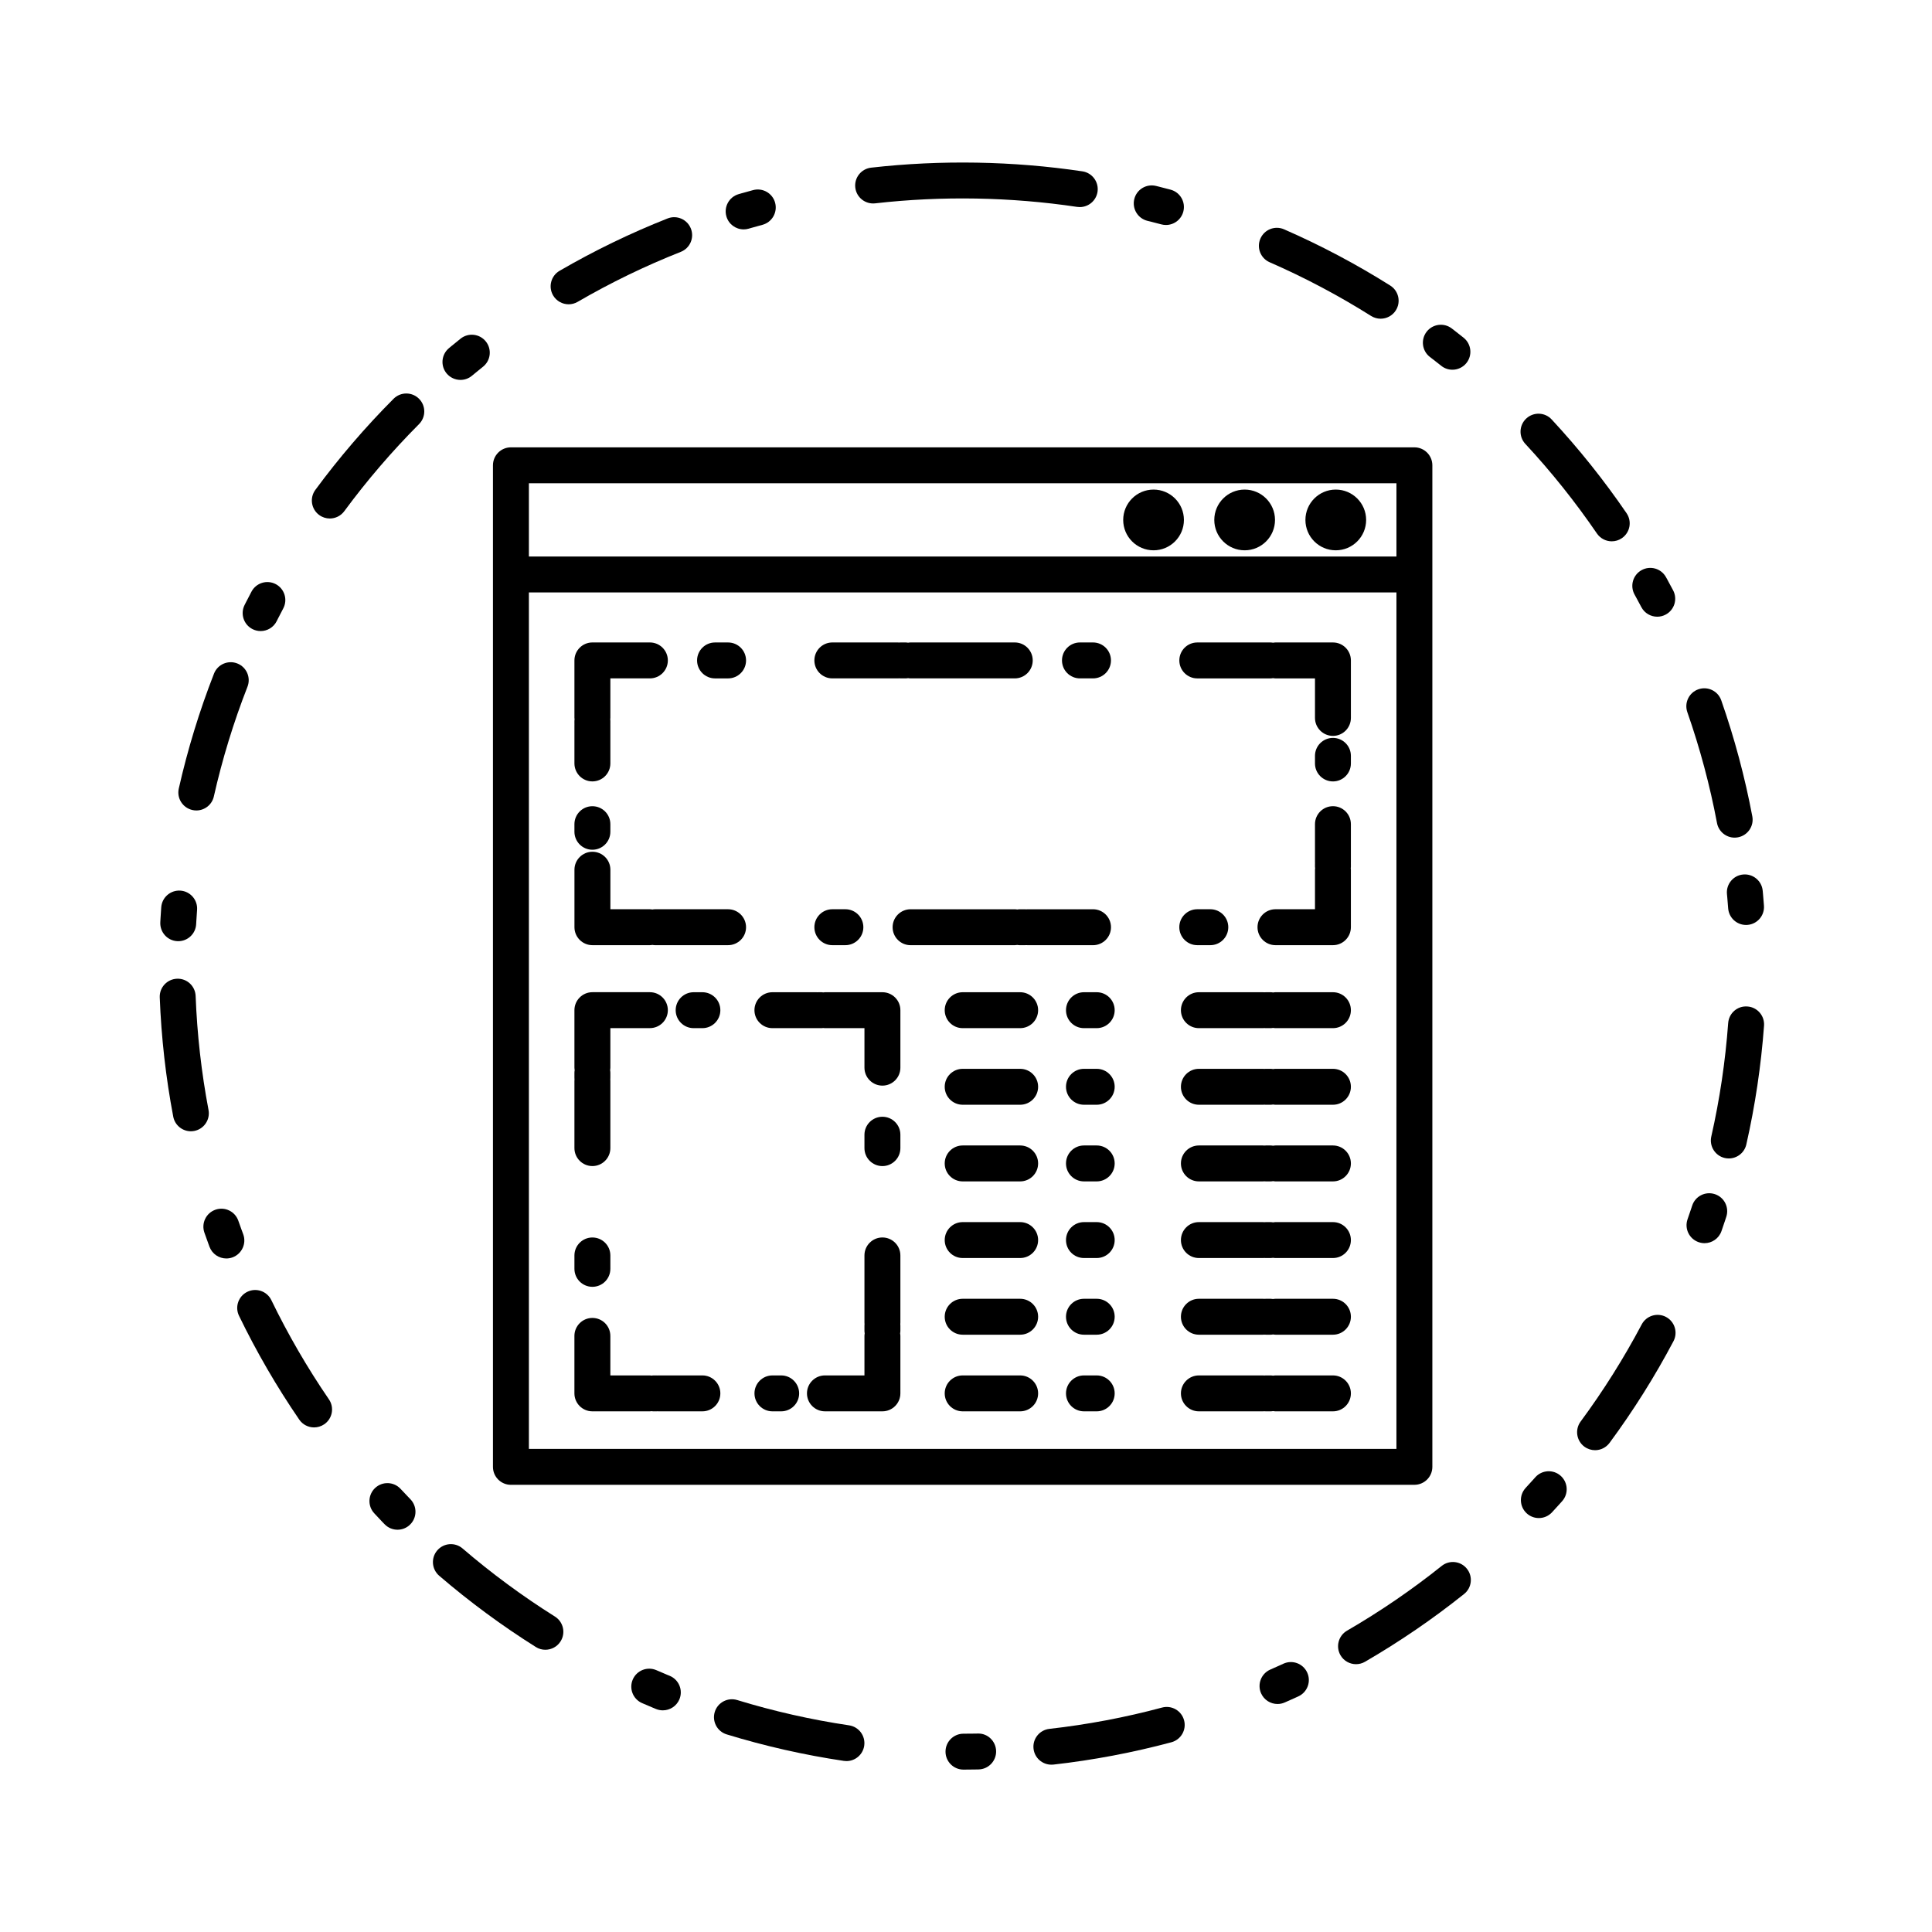 <?xml version="1.0" encoding="UTF-8"?>
<!-- Uploaded to: ICON Repo, www.svgrepo.com, Generator: ICON Repo Mixer Tools -->
<svg fill="#000000" width="800px" height="800px" version="1.1" viewBox="144 144 512 512" xmlns="http://www.w3.org/2000/svg">
 <g>
  <path d="m279.4 537.49h239.43c2.625 0 4.758-2.133 4.758-4.758v-236.47-0.012-0.004-28.934c0-2.629-2.133-4.762-4.758-4.762h-239.43c-2.629 0-4.762 2.133-4.762 4.762v265.43c0 2.621 2.133 4.754 4.762 4.754zm4.762-9.523v-226.96h229.91l-0.004 226.96zm229.91-255.9v19.422h-229.91v-19.422z"/>
  <path d="m506.04 281.79c0 4.445-3.602 8.047-8.047 8.047-4.441 0-8.043-3.602-8.043-8.047 0-4.441 3.602-8.047 8.043-8.047 4.445 0 8.047 3.606 8.047 8.047"/>
  <path d="m481.89 281.79c0 4.445-3.602 8.047-8.043 8.047-4.445 0-8.047-3.602-8.047-8.047 0-4.441 3.602-8.047 8.047-8.047 4.441 0 8.043 3.606 8.043 8.047"/>
  <path d="m457.75 281.79c0 4.445-3.602 8.047-8.047 8.047-4.441 0-8.043-3.602-8.043-8.047 0-4.441 3.602-8.047 8.043-8.047 4.445 0 8.047 3.606 8.047 8.047"/>
  <path d="m336.95 314.26h-3.457c-2.625 0-4.762 2.133-4.762 4.762 0 2.625 2.133 4.762 4.762 4.762h3.457c2.625 0 4.762-2.133 4.762-4.762-0.008-2.633-2.137-4.762-4.762-4.762z"/>
  <path d="m364.58 323.78h17.27c0.145 0 0.293-0.004 0.43-0.02 0.141 0.016 0.289 0.02 0.434 0.02h1.293c0.223 0 0.434-0.035 0.645-0.066 0.211 0.031 0.422 0.066 0.645 0.066h27.629c2.625 0 4.758-2.133 4.758-4.762s-2.133-4.762-4.758-4.762h-27.629c-0.223 0-0.434 0.035-0.645 0.066-0.211-0.023-0.422-0.066-0.645-0.066h-1.293c-0.145 0-0.293 0.004-0.434 0.02-0.141-0.016-0.289-0.02-0.43-0.02h-17.27c-2.629 0-4.762 2.133-4.762 4.762s2.129 4.762 4.762 4.762z"/>
  <path d="m430.2 323.78h3.457c2.625 0 4.762-2.133 4.762-4.762s-2.137-4.762-4.762-4.762h-3.457c-2.629 0-4.762 2.133-4.762 4.762s2.129 4.762 4.762 4.762z"/>
  <path d="m497.25 314.26h-15.234c-0.223 0-0.438 0.035-0.648 0.066-0.211-0.023-0.422-0.066-0.648-0.066h-19.422c-2.629 0-4.762 2.133-4.762 4.762 0 2.625 2.133 4.762 4.762 4.762h19.422c0.227 0 0.438-0.035 0.648-0.066 0.211 0.031 0.43 0.066 0.648 0.066h10.469v10.473c0 2.629 2.133 4.762 4.766 4.762 2.625 0 4.75-2.133 4.75-4.762v-15.23c0-2.637-2.125-4.766-4.75-4.766z"/>
  <path d="m497.25 339.55c-2.637 0-4.766 2.133-4.766 4.762v2.012c0 2.629 2.133 4.762 4.766 4.762 2.625 0 4.75-2.133 4.75-4.762v-2.012c0-2.629-2.125-4.762-4.75-4.762z"/>
  <path d="m497.25 357.65c-2.637 0-4.766 2.133-4.766 4.762v10.062c0 0.086 0 0.168 0.012 0.25-0.012 0.086-0.012 0.168-0.012 0.25v0.754c0 0.133 0.031 0.25 0.039 0.379-0.012 0.125-0.039 0.246-0.039 0.379v10.473h-10.469c-2.629 0-4.762 2.133-4.762 4.762s2.133 4.762 4.762 4.762h15.234c2.625 0 4.75-2.133 4.75-4.762v-15.23c0-0.133-0.023-0.25-0.035-0.379 0.012-0.125 0.035-0.246 0.035-0.379v-0.754c0-0.086 0-0.168-0.004-0.25 0.004-0.086 0.004-0.168 0.004-0.25v-10.062c0-2.633-2.125-4.766-4.75-4.766z"/>
  <path d="m461.29 394.48h3.457c2.625 0 4.762-2.133 4.762-4.762 0-2.625-2.137-4.762-4.762-4.762h-3.457c-2.629 0-4.762 2.133-4.762 4.762 0.004 2.633 2.133 4.762 4.762 4.762z"/>
  <path d="m413.59 394.42c0.207 0.023 0.422 0.066 0.645 0.066h1.293c0.145 0 0.293-0.004 0.434-0.02 0.141 0.016 0.293 0.02 0.434 0.02h17.27c2.625 0 4.758-2.133 4.758-4.762 0-2.625-2.133-4.762-4.758-4.762h-17.27c-0.141 0-0.293 0.004-0.434 0.02-0.141-0.016-0.289-0.02-0.434-0.02h-1.293c-0.223 0-0.438 0.035-0.645 0.066-0.215-0.031-0.43-0.066-0.648-0.066h-27.629c-2.629 0-4.762 2.133-4.762 4.762s2.133 4.762 4.762 4.762h27.629c0.219-0.004 0.434-0.043 0.648-0.066z"/>
  <path d="m336.95 384.96h-19.426c-0.223 0-0.434 0.035-0.648 0.066-0.211-0.031-0.422-0.066-0.645-0.066h-10.473v-10.473c0-2.629-2.125-4.762-4.762-4.762-2.625 0-4.762 2.133-4.762 4.762v15.23c0 2.629 2.133 4.762 4.762 4.762h15.234c0.223 0 0.434-0.035 0.645-0.066 0.211 0.023 0.43 0.066 0.648 0.066h19.426c2.625 0 4.762-2.133 4.762-4.762-0.008-2.629-2.137-4.758-4.762-4.758z"/>
  <path d="m364.58 394.48h3.457c2.629 0 4.762-2.133 4.762-4.762 0-2.625-2.133-4.762-4.762-4.762h-3.457c-2.629 0-4.762 2.133-4.762 4.762 0 2.633 2.129 4.762 4.762 4.762z"/>
  <path d="m300.99 369.19c2.629 0 4.762-2.133 4.762-4.762v-2.012c0-2.629-2.125-4.762-4.762-4.762-2.625 0-4.762 2.133-4.762 4.762v2.012c0.008 2.629 2.137 4.762 4.762 4.762z"/>
  <path d="m300.99 351.08c2.629 0 4.762-2.133 4.762-4.762v-10.055c0-0.086 0-0.172-0.004-0.25 0-0.086 0.004-0.168 0.004-0.25v-0.754c0-0.125-0.023-0.246-0.035-0.379 0.004-0.125 0.035-0.246 0.035-0.379v-10.473h10.473c2.629 0 4.762-2.133 4.762-4.762 0-2.629-2.133-4.762-4.762-4.762h-15.234c-2.625 0-4.762 2.133-4.762 4.762v15.23c0 0.133 0.031 0.25 0.039 0.379-0.012 0.125-0.039 0.246-0.039 0.379v0.754c0 0.086 0.004 0.168 0.004 0.25 0 0.086-0.004 0.168-0.004 0.25v10.055c0.008 2.637 2.137 4.766 4.762 4.766z"/>
  <path d="m330.14 406.95h-2.316c-2.629 0-4.762 2.137-4.762 4.762s2.133 4.758 4.762 4.758h2.316c2.629 0 4.762-2.133 4.762-4.758s-2.137-4.762-4.762-4.762z"/>
  <path d="m377.85 406.95h-15.234c-0.145 0-0.289 0.031-0.434 0.047-0.141-0.016-0.281-0.047-0.434-0.047h-0.871c-0.102 0-0.195 0.004-0.293 0.012-0.098-0.004-0.191-0.012-0.289-0.012h-11.598c-2.629 0-4.762 2.137-4.762 4.762s2.133 4.758 4.762 4.758h11.598c0.098 0 0.191 0 0.289-0.004 0.098 0.004 0.191 0.004 0.293 0.004h0.871c0.152 0 0.293-0.031 0.434-0.039 0.145 0.012 0.289 0.039 0.434 0.039h10.473v10.473c0 2.625 2.133 4.758 4.762 4.758 2.625 0 4.762-2.133 4.762-4.758v-15.23c0-2.629-2.137-4.762-4.762-4.762z"/>
  <path d="m377.85 471.94c-2.629 0-4.762 2.137-4.762 4.762v17.77c0 0.152 0.004 0.297 0.02 0.441-0.016 0.141-0.02 0.297-0.02 0.441v1.336c0 0.227 0.035 0.449 0.066 0.672-0.031 0.215-0.066 0.438-0.066 0.664v10.473h-10.473c-2.625 0-4.762 2.137-4.762 4.762s2.133 4.758 4.762 4.758h15.234c2.625 0 4.762-2.133 4.762-4.758v-15.234c0-0.227-0.035-0.449-0.066-0.664 0.031-0.223 0.066-0.441 0.066-0.672v-1.336c0-0.145-0.004-0.301-0.02-0.441 0.016-0.145 0.02-0.293 0.02-0.441v-17.77c0-2.625-2.137-4.762-4.762-4.762z"/>
  <path d="m377.85 439.95c-2.629 0-4.762 2.133-4.762 4.758v3.559c0 2.625 2.133 4.758 4.762 4.758 2.625 0 4.762-2.133 4.762-4.758v-3.559c0-2.625-2.137-4.758-4.762-4.758z"/>
  <path d="m330.14 508.5h-11.598c-0.102 0-0.195 0.004-0.289 0.012-0.102-0.004-0.195-0.012-0.293-0.012h-0.871c-0.145 0-0.289 0.031-0.434 0.047-0.145-0.016-0.289-0.047-0.434-0.047h-10.473v-10.473c0-2.625-2.125-4.762-4.762-4.762-2.625 0-4.762 2.137-4.762 4.762v15.234c0 2.625 2.133 4.758 4.762 4.758h15.234c0.152 0 0.289-0.031 0.434-0.039 0.145 0.012 0.289 0.039 0.434 0.039h0.871c0.098 0 0.191 0 0.293-0.012 0.098 0.012 0.191 0.012 0.289 0.012h11.598c2.629 0 4.762-2.133 4.762-4.758s-2.137-4.762-4.762-4.762z"/>
  <path d="m351.02 508.5h-2.316c-2.629 0-4.762 2.137-4.762 4.762s2.133 4.758 4.762 4.758h2.316c2.629 0 4.762-2.133 4.762-4.758-0.004-2.625-2.133-4.762-4.762-4.762z"/>
  <path d="m300.99 485.02c2.629 0 4.762-2.133 4.762-4.762v-3.551c0-2.625-2.125-4.762-4.762-4.762-2.625 0-4.762 2.137-4.762 4.762v3.551c0.008 2.633 2.137 4.762 4.762 4.762z"/>
  <path d="m300.99 453.02c2.629 0 4.762-2.133 4.762-4.758v-17.773c0-0.145-0.004-0.301-0.016-0.441 0.012-0.145 0.016-0.297 0.016-0.441v-1.336c0-0.23-0.035-0.449-0.066-0.672 0.031-0.223 0.066-0.438 0.066-0.664v-10.473h10.473c2.629 0 4.762-2.133 4.762-4.758s-2.133-4.762-4.762-4.762h-15.234c-2.625 0-4.762 2.137-4.762 4.762v15.23c0 0.227 0.035 0.441 0.066 0.664-0.031 0.223-0.066 0.438-0.066 0.672v1.336c0 0.145 0.012 0.297 0.02 0.441-0.012 0.141-0.02 0.297-0.02 0.441v17.773c0.008 2.629 2.137 4.758 4.762 4.758z"/>
  <path d="m414.35 406.95h-15.23c-2.629 0-4.762 2.137-4.762 4.762s2.133 4.758 4.762 4.758h15.23c2.629 0 4.762-2.133 4.762-4.758s-2.133-4.762-4.762-4.762z"/>
  <path d="m434.64 406.95h-3.379c-2.629 0-4.762 2.137-4.762 4.762s2.133 4.758 4.762 4.758h3.379c2.625 0 4.762-2.133 4.762-4.758s-2.133-4.762-4.762-4.762z"/>
  <path d="m497.25 406.95h-15.234c-0.223 0-0.43 0.035-0.637 0.066-0.211-0.031-0.418-0.066-0.629-0.066h-1.273c-0.141 0-0.281 0.004-0.418 0.02-0.145-0.016-0.289-0.02-0.43-0.02h-16.914c-2.625 0-4.758 2.137-4.758 4.762s2.133 4.758 4.758 4.758h16.914c0.141 0 0.281-0.004 0.43-0.02 0.137 0.016 0.277 0.02 0.418 0.02h1.273c0.211 0 0.418-0.035 0.629-0.066 0.207 0.031 0.414 0.066 0.637 0.066h15.234c2.625 0 4.75-2.133 4.75-4.758s-2.125-4.762-4.75-4.762z"/>
  <path d="m414.35 427.25h-15.23c-2.629 0-4.762 2.133-4.762 4.758 0 2.629 2.133 4.762 4.762 4.762h15.23c2.629 0 4.762-2.133 4.762-4.762 0-2.625-2.133-4.758-4.762-4.758z"/>
  <path d="m434.64 427.25h-3.379c-2.629 0-4.762 2.133-4.762 4.758 0 2.629 2.133 4.762 4.762 4.762h3.379c2.625 0 4.762-2.133 4.762-4.762 0.004-2.625-2.133-4.758-4.762-4.758z"/>
  <path d="m497.25 427.25h-15.234c-0.223 0-0.43 0.035-0.637 0.066-0.211-0.031-0.418-0.066-0.629-0.066h-1.273c-0.141 0-0.281 0.004-0.418 0.02-0.145-0.016-0.289-0.02-0.43-0.02h-16.914c-2.625 0-4.758 2.133-4.758 4.758 0 2.629 2.133 4.762 4.758 4.762h16.914c0.141 0 0.281-0.004 0.43-0.016 0.137 0.012 0.277 0.016 0.418 0.016h1.273c0.211 0 0.418-0.031 0.629-0.066 0.207 0.035 0.414 0.066 0.637 0.066h15.234c2.625 0 4.75-2.133 4.75-4.762 0-2.625-2.125-4.758-4.75-4.758z"/>
  <path d="m414.35 447.56h-15.23c-2.629 0-4.762 2.137-4.762 4.762s2.133 4.762 4.762 4.762h15.23c2.629 0 4.762-2.137 4.762-4.762s-2.133-4.762-4.762-4.762z"/>
  <path d="m434.64 447.56h-3.379c-2.629 0-4.762 2.137-4.762 4.762s2.133 4.762 4.762 4.762h3.379c2.625 0 4.762-2.137 4.762-4.762s-2.133-4.762-4.762-4.762z"/>
  <path d="m497.25 447.56h-15.234c-0.223 0-0.43 0.039-0.637 0.066-0.211-0.023-0.418-0.066-0.629-0.066h-1.273c-0.141 0-0.281 0.012-0.418 0.02-0.145-0.012-0.289-0.02-0.43-0.02h-16.914c-2.625 0-4.758 2.137-4.758 4.762s2.133 4.762 4.758 4.762h16.914c0.141 0 0.281-0.012 0.43-0.023 0.137 0.016 0.277 0.023 0.418 0.023h1.273c0.211 0 0.418-0.039 0.629-0.07 0.207 0.031 0.414 0.07 0.637 0.07h15.234c2.625 0 4.75-2.137 4.75-4.762s-2.125-4.762-4.75-4.762z"/>
  <path d="m414.35 467.87h-15.23c-2.629 0-4.762 2.137-4.762 4.762 0 2.629 2.133 4.758 4.762 4.758h15.23c2.629 0 4.762-2.125 4.762-4.758 0-2.625-2.133-4.762-4.762-4.762z"/>
  <path d="m434.64 467.87h-3.379c-2.629 0-4.762 2.137-4.762 4.762 0 2.629 2.133 4.758 4.762 4.758h3.379c2.625 0 4.762-2.125 4.762-4.758 0.004-2.625-2.133-4.762-4.762-4.762z"/>
  <path d="m497.25 467.87h-15.234c-0.223 0-0.43 0.039-0.637 0.07-0.211-0.031-0.418-0.07-0.629-0.07h-1.273c-0.141 0-0.281 0.012-0.418 0.023-0.145-0.016-0.289-0.023-0.43-0.023h-16.914c-2.625 0-4.758 2.137-4.758 4.762 0 2.629 2.133 4.758 4.758 4.758h16.914c0.141 0 0.281-0.004 0.43-0.016 0.137 0.012 0.277 0.016 0.418 0.016h1.273c0.211 0 0.418-0.031 0.629-0.059 0.207 0.031 0.414 0.059 0.637 0.059h15.234c2.625 0 4.75-2.125 4.75-4.758 0-2.625-2.125-4.762-4.75-4.762z"/>
  <path d="m414.35 488.19h-15.23c-2.629 0-4.762 2.133-4.762 4.758 0 2.629 2.133 4.762 4.762 4.762h15.23c2.629 0 4.762-2.133 4.762-4.762 0-2.633-2.133-4.758-4.762-4.758z"/>
  <path d="m434.64 488.19h-3.379c-2.629 0-4.762 2.133-4.762 4.758 0 2.629 2.133 4.762 4.762 4.762h3.379c2.625 0 4.762-2.133 4.762-4.762 0.004-2.633-2.133-4.758-4.762-4.758z"/>
  <path d="m497.25 488.19h-15.234c-0.223 0-0.43 0.035-0.637 0.059-0.211-0.023-0.418-0.059-0.629-0.059h-1.273c-0.141 0-0.281 0.004-0.418 0.016-0.145-0.012-0.289-0.016-0.43-0.016h-16.914c-2.625 0-4.758 2.133-4.758 4.758 0 2.629 2.133 4.762 4.758 4.762h16.914c0.141 0 0.281-0.004 0.43-0.016 0.137 0.012 0.277 0.016 0.418 0.016h1.273c0.211 0 0.418-0.035 0.629-0.066 0.207 0.031 0.414 0.066 0.637 0.066h15.234c2.625 0 4.75-2.133 4.75-4.762 0-2.633-2.125-4.758-4.75-4.758z"/>
  <path d="m414.35 508.5h-15.23c-2.629 0-4.762 2.137-4.762 4.762s2.133 4.758 4.762 4.758h15.23c2.629 0 4.762-2.133 4.762-4.758s-2.133-4.762-4.762-4.762z"/>
  <path d="m434.64 508.5h-3.379c-2.629 0-4.762 2.137-4.762 4.762s2.133 4.758 4.762 4.758h3.379c2.625 0 4.762-2.133 4.762-4.758s-2.133-4.762-4.762-4.762z"/>
  <path d="m497.25 508.5h-15.234c-0.223 0-0.43 0.035-0.637 0.066-0.211-0.031-0.418-0.066-0.629-0.066h-1.273c-0.141 0-0.281 0.004-0.418 0.02-0.145-0.016-0.289-0.02-0.43-0.02h-16.914c-2.625 0-4.758 2.137-4.758 4.762s2.133 4.758 4.758 4.758h16.914c0.141 0 0.281-0.012 0.43-0.02 0.137 0.012 0.277 0.02 0.418 0.02h1.273c0.211 0 0.418-0.035 0.629-0.066 0.207 0.031 0.414 0.066 0.637 0.066h15.234c2.625 0 4.75-2.133 4.75-4.758s-2.125-4.762-4.75-4.762z"/>
  <path d="m294.69 224.64c0.816 0 1.637-0.211 2.387-0.645 8.746-5.082 17.945-9.539 27.332-13.246 2.445-0.961 3.648-3.734 2.68-6.176-0.969-2.445-3.727-3.648-6.176-2.68-9.828 3.883-19.457 8.551-28.617 13.871-2.277 1.32-3.043 4.231-1.727 6.508 0.887 1.516 2.484 2.367 4.121 2.367z"/>
  <path d="m550.88 535.48-0.629 0.711c-0.004 0-0.012 0.004-0.016 0.012-0.629 0.707-1.27 1.402-1.914 2.098-1.785 1.93-1.676 4.934 0.25 6.731 0.918 0.848 2.074 1.27 3.238 1.27 1.281 0 2.551-0.516 3.492-1.527 0.676-0.73 1.352-1.465 2.016-2.207 0.004-0.004 0.012-0.012 0.016-0.02l0.648-0.719c1.75-1.961 1.578-4.969-0.383-6.723-1.957-1.75-4.965-1.578-6.719 0.375z"/>
  <path d="m567.2 285.38c0.926 1.344 2.414 2.074 3.93 2.074 0.934 0 1.863-0.266 2.684-0.832 2.168-1.48 2.727-4.445 1.246-6.613-5.969-8.73-12.652-17.094-19.855-24.852-1.785-1.93-4.801-2.039-6.727-0.246-1.926 1.785-2.039 4.797-0.246 6.727 6.883 7.406 13.266 15.398 18.969 23.742z"/>
  <path d="m607.09 410.73c-2.656-0.211-4.906 1.773-5.106 4.394-0.742 10.113-2.242 20.227-4.473 30.062-0.578 2.57 1.023 5.117 3.586 5.699 0.352 0.082 0.711 0.117 1.059 0.117 2.176 0 4.137-1.5 4.637-3.703 2.336-10.305 3.914-20.887 4.695-31.473 0.191-2.633-1.777-4.914-4.398-5.098z"/>
  <path d="m598.45 460.46c-2.504-0.82-5.188 0.539-6.004 3.043l-0.301 0.902c-0.301 0.91-0.609 1.809-0.926 2.711-0.867 2.484 0.441 5.199 2.926 6.066 0.523 0.18 1.043 0.273 1.57 0.273 1.965 0 3.809-1.234 4.492-3.195 0.324-0.941 0.648-1.879 0.961-2.832 0 0 0.004-0.004 0.004-0.012l0.004-0.012v-0.004l0.312-0.941c0.816-2.5-0.539-5.184-3.039-6z"/>
  <path d="m599.02 362.1c0.434 2.289 2.43 3.883 4.672 3.883 0.297 0 0.594-0.031 0.891-0.086 2.586-0.488 4.289-2.977 3.797-5.562-1.965-10.41-4.731-20.75-8.23-30.742-0.867-2.484-3.586-3.793-6.066-2.922-2.484 0.867-3.789 3.586-2.918 6.07 3.34 9.543 5.981 19.422 7.856 29.359z"/>
  <path d="m522.94 238.6 0.719 0.555c0.016 0.004 0.023 0.016 0.039 0.023 0.75 0.586 1.5 1.176 2.242 1.762 0.871 0.699 1.926 1.043 2.961 1.043 1.402 0 2.785-0.613 3.723-1.785 1.641-2.055 1.305-5.047-0.746-6.691-0.762-0.613-1.527-1.215-2.301-1.812-0.016-0.012-0.031-0.023-0.051-0.039l-0.781-0.605c-2.082-1.602-5.074-1.211-6.68 0.871-1.598 2.086-1.211 5.078 0.875 6.68z"/>
  <path d="m577.63 302.39c0.012 0.016 0.02 0.031 0.023 0.047 0.449 0.82 0.891 1.641 1.328 2.469 0.855 1.613 2.504 2.527 4.211 2.527 0.75 0 1.516-0.18 2.227-0.559 2.324-1.234 3.203-4.117 1.969-6.438-0.465-0.875-0.938-1.75-1.41-2.613-0.004-0.02-0.016-0.039-0.023-0.059l-0.457-0.82c-1.273-2.297-4.168-3.125-6.469-1.848-2.301 1.281-3.125 4.176-1.848 6.481z"/>
  <path d="m526.06 558.99c-7.906 6.324-16.344 12.09-25.086 17.156-2.273 1.32-3.043 4.238-1.734 6.508 0.887 1.523 2.484 2.371 4.125 2.371 0.805 0 1.633-0.207 2.379-0.641 9.148-5.309 17.984-11.348 26.258-17.961 2.055-1.637 2.387-4.637 0.742-6.691-1.637-2.055-4.637-2.387-6.684-0.742z"/>
  <path d="m601.66 380.92 0.09 0.953v0.004c0.086 0.945 0.156 1.891 0.23 2.836 0.188 2.504 2.273 4.41 4.734 4.41 0.117 0 0.242 0 0.363-0.012 2.625-0.195 4.586-2.481 4.387-5.106-0.07-0.992-0.152-1.984-0.242-2.973v-0.004-0.004l-0.09-0.973c-0.242-2.621-2.57-4.539-5.18-4.301-2.606 0.23-4.535 2.551-4.293 5.168z"/>
  <path d="m341.07 204.79c0.438 0 0.883-0.059 1.324-0.188l0.891-0.258c0.004 0 0.016-0.004 0.023-0.004 0.91-0.262 1.832-0.516 2.75-0.762 2.535-0.684 4.039-3.293 3.359-5.84-0.684-2.539-3.293-4.039-5.84-3.359-0.945 0.258-1.895 0.52-2.84 0.789-0.012 0-0.023 0.004-0.035 0.004l-0.953 0.277c-2.523 0.73-3.981 3.367-3.25 5.894 0.598 2.09 2.504 3.445 4.57 3.445z"/>
  <path d="m480.47 213.5c9.27 4.047 18.309 8.832 26.875 14.227 0.789 0.492 1.668 0.734 2.535 0.734 1.582 0 3.133-0.789 4.035-2.227 1.402-2.223 0.734-5.164-1.496-6.566-8.969-5.648-18.434-10.66-28.133-14.898-2.414-1.055-5.215 0.051-6.266 2.457-1.059 2.418 0.039 5.219 2.449 6.273z"/>
  <path d="m375.92 197.89c17.668-2.012 35.945-1.688 53.52 0.938 0.242 0.035 0.48 0.051 0.711 0.051 2.316 0 4.348-1.691 4.707-4.055 0.383-2.602-1.406-5.023-4.004-5.414-18.383-2.746-37.508-3.074-56-0.977-2.613 0.301-4.492 2.656-4.195 5.269 0.293 2.606 2.656 4.481 5.262 4.188z"/>
  <path d="m448.08 202.52 0.883 0.215c0.012 0 0.031 0.004 0.039 0.012 0.926 0.23 1.84 0.469 2.762 0.715 0.406 0.109 0.828 0.16 1.234 0.16 2.102 0 4.027-1.406 4.59-3.531 0.68-2.539-0.832-5.148-3.371-5.828-0.945-0.25-1.895-0.5-2.848-0.734-0.012 0-0.02-0.004-0.035-0.012l-0.969-0.242c-2.562-0.629-5.141 0.926-5.769 3.481-0.625 2.555 0.93 5.137 3.484 5.766z"/>
  <path d="m585.5 493c-2.324-1.223-5.203-0.332-6.43 1.988-4.727 8.934-10.172 17.59-16.188 25.734-1.562 2.117-1.113 5.098 0.996 6.66 0.855 0.625 1.844 0.934 2.832 0.934 1.457 0 2.898-0.672 3.836-1.934 6.297-8.523 11.996-17.594 16.941-26.945 1.227-2.324 0.34-5.203-1.988-6.438z"/>
  <path d="m199.26 438.15c-1.879-9.91-3.027-20.066-3.414-30.203-0.105-2.625-2.289-4.68-4.938-4.574-2.625 0.105-4.676 2.312-4.574 4.938 0.406 10.605 1.605 21.246 3.578 31.613 0.43 2.277 2.43 3.875 4.672 3.875 0.293 0 0.594-0.031 0.891-0.086 2.574-0.492 4.273-2.981 3.785-5.562z"/>
  <path d="m190.98 393.42c0.09 0.004 0.172 0.004 0.258 0.004 2.516 0 4.613-1.969 4.746-4.508l0.051-0.898c0-0.016 0-0.035 0.004-0.051 0.055-0.953 0.117-1.898 0.188-2.848 0.191-2.625-1.785-4.906-4.402-5.094-2.621-0.188-4.902 1.785-5.094 4.402-0.07 0.969-0.137 1.941-0.191 2.918 0 0.02 0 0.039-0.004 0.066l-0.055 0.996c-0.133 2.629 1.875 4.879 4.5 5.012z"/>
  <path d="m208.45 471.07-0.328-0.891c-0.004-0.004-0.004-0.012-0.012-0.016-0.324-0.887-0.641-1.777-0.953-2.664-0.871-2.481-3.586-3.785-6.07-2.91-2.481 0.871-3.785 3.586-2.918 6.07 0.328 0.938 0.664 1.863 1.004 2.797 0.004 0.004 0.004 0.012 0.004 0.016l0.344 0.938c0.715 1.914 2.527 3.098 4.465 3.098 0.555 0 1.113-0.098 1.668-0.301 2.461-0.93 3.715-3.668 2.797-6.137z"/>
  <path d="m210.93 310.73c0.691 0.344 1.422 0.508 2.141 0.508 1.738 0 3.414-0.953 4.254-2.621l0.422-0.84s0-0.004 0.004-0.004c0.434-0.852 0.871-1.699 1.316-2.539 1.223-2.324 0.336-5.203-1.988-6.43-2.328-1.23-5.203-0.336-6.434 1.988-0.465 0.883-0.926 1.77-1.375 2.656-0.004 0.012-0.012 0.02-0.016 0.023l-0.438 0.863c-1.176 2.348-0.23 5.211 2.113 6.394z"/>
  <path d="m194.98 358.66c0.352 0.082 0.707 0.121 1.055 0.121 2.176 0 4.141-1.5 4.637-3.715 2.227-9.871 5.223-19.652 8.914-29.078 0.957-2.449-0.258-5.211-2.707-6.168-2.449-0.957-5.211 0.25-6.168 2.699-3.859 9.871-6.996 20.117-9.332 30.457-0.574 2.559 1.035 5.106 3.602 5.684z"/>
  <path d="m266.03 244.68c1.074 0 2.152-0.359 3.043-1.102l0.73-0.598v-0.004c0.734-0.605 1.473-1.203 2.211-1.797 2.051-1.648 2.383-4.641 0.734-6.691s-4.641-2.383-6.695-0.734c-0.777 0.621-1.543 1.25-2.309 1.879h-0.004l-0.012 0.004-0.75 0.625c-2.019 1.684-2.297 4.684-0.613 6.707 0.941 1.121 2.297 1.711 3.664 1.711z"/>
  <path d="m215.91 488.55c-1.145-2.367-3.988-3.356-6.359-2.211-2.367 1.148-3.359 3.996-2.207 6.363 4.606 9.516 9.977 18.773 15.961 27.512 0.922 1.344 2.414 2.066 3.93 2.066 0.934 0 1.863-0.273 2.691-0.832 2.172-1.484 2.727-4.449 1.238-6.613-5.719-8.352-10.848-17.199-15.254-26.285z"/>
  <path d="m369.01 601.23c-10.016-1.484-19.984-3.742-29.641-6.699-2.516-0.77-5.18 0.641-5.949 3.148-0.766 2.519 0.641 5.18 3.152 5.949 10.113 3.102 20.555 5.465 31.039 7.023 0.238 0.035 0.473 0.055 0.707 0.055 2.324 0 4.352-1.699 4.707-4.066 0.379-2.606-1.414-5.027-4.016-5.41z"/>
  <path d="m403.13 603.41-0.945 0.016c-0.953 0.016-1.906 0.02-2.863 0.023-2.629 0-4.758 2.141-4.75 4.766 0.004 2.625 2.137 4.75 4.762 4.75h0.012c0.992-0.004 1.988-0.012 2.977-0.031h0.023l0.973-0.016c2.625-0.051 4.715-2.223 4.664-4.852-0.051-2.625-2.242-4.758-4.852-4.656z"/>
  <path d="m451.96 596.52c-9.754 2.621-19.805 4.516-29.867 5.648-2.609 0.297-4.492 2.648-4.195 5.262 0.273 2.434 2.332 4.227 4.727 4.227 0.176 0 0.359-0.004 0.535-0.023 10.539-1.184 21.062-3.18 31.266-5.914 2.539-0.68 4.051-3.289 3.367-5.828-0.688-2.547-3.285-4.051-5.832-3.371z"/>
  <path d="m252.16 540.68-0.047-0.047c-0.656-0.691-1.309-1.375-1.961-2.074-1.789-1.926-4.801-2.031-6.727-0.242s-2.031 4.801-0.238 6.727c0.656 0.711 1.32 1.41 1.988 2.117 0.016 0.02 0.035 0.035 0.051 0.059l0.695 0.715c0.938 0.969 2.18 1.457 3.422 1.457 1.195 0 2.387-0.441 3.309-1.34 1.891-1.824 1.941-4.84 0.117-6.734z"/>
  <path d="m484.11 584.9-0.863 0.395c-0.867 0.395-1.734 0.777-2.606 1.16-2.41 1.059-3.5 3.863-2.449 6.273 0.785 1.785 2.527 2.848 4.363 2.848 0.637 0 1.285-0.125 1.91-0.402 0.91-0.398 1.812-0.797 2.711-1.203 0.012-0.004 0.023-0.012 0.035-0.02l0.867-0.395c2.394-1.098 3.441-3.926 2.344-6.312-1.098-2.394-3.93-3.445-6.312-2.344z"/>
  <path d="m321.48 588.11-0.816-0.332c-0.02-0.016-0.047-0.023-0.07-0.035-0.883-0.371-1.758-0.742-2.637-1.125-2.41-1.055-5.215 0.051-6.262 2.457-1.047 2.414 0.051 5.215 2.465 6.266 0.887 0.387 1.777 0.762 2.672 1.137 0.023 0.016 0.055 0.031 0.086 0.039l0.918 0.383c0.594 0.242 1.215 0.359 1.82 0.359 1.867 0 3.641-1.109 4.402-2.938 1.004-2.422-0.152-5.203-2.578-6.211z"/>
  <path d="m248.3 249.68c-7.477 7.5-14.453 15.625-20.727 24.141-1.562 2.121-1.109 5.098 1.012 6.66 0.848 0.625 1.84 0.926 2.816 0.926 1.461 0 2.906-0.672 3.84-1.941 6-8.141 12.66-15.898 19.805-23.07 1.859-1.863 1.855-4.875-0.012-6.731-1.863-1.852-4.875-1.844-6.734 0.016z"/>
  <path d="m291.07 572.41c-8.559-5.375-16.797-11.445-24.477-18.043-1.996-1.719-4.996-1.492-6.715 0.504-1.715 1.996-1.48 4.996 0.508 6.715 8.035 6.902 16.656 13.262 25.613 18.887 0.785 0.5 1.664 0.73 2.523 0.73 1.582 0 3.133-0.785 4.035-2.227 1.41-2.223 0.738-5.16-1.488-6.566z"/>
 </g>
</svg>